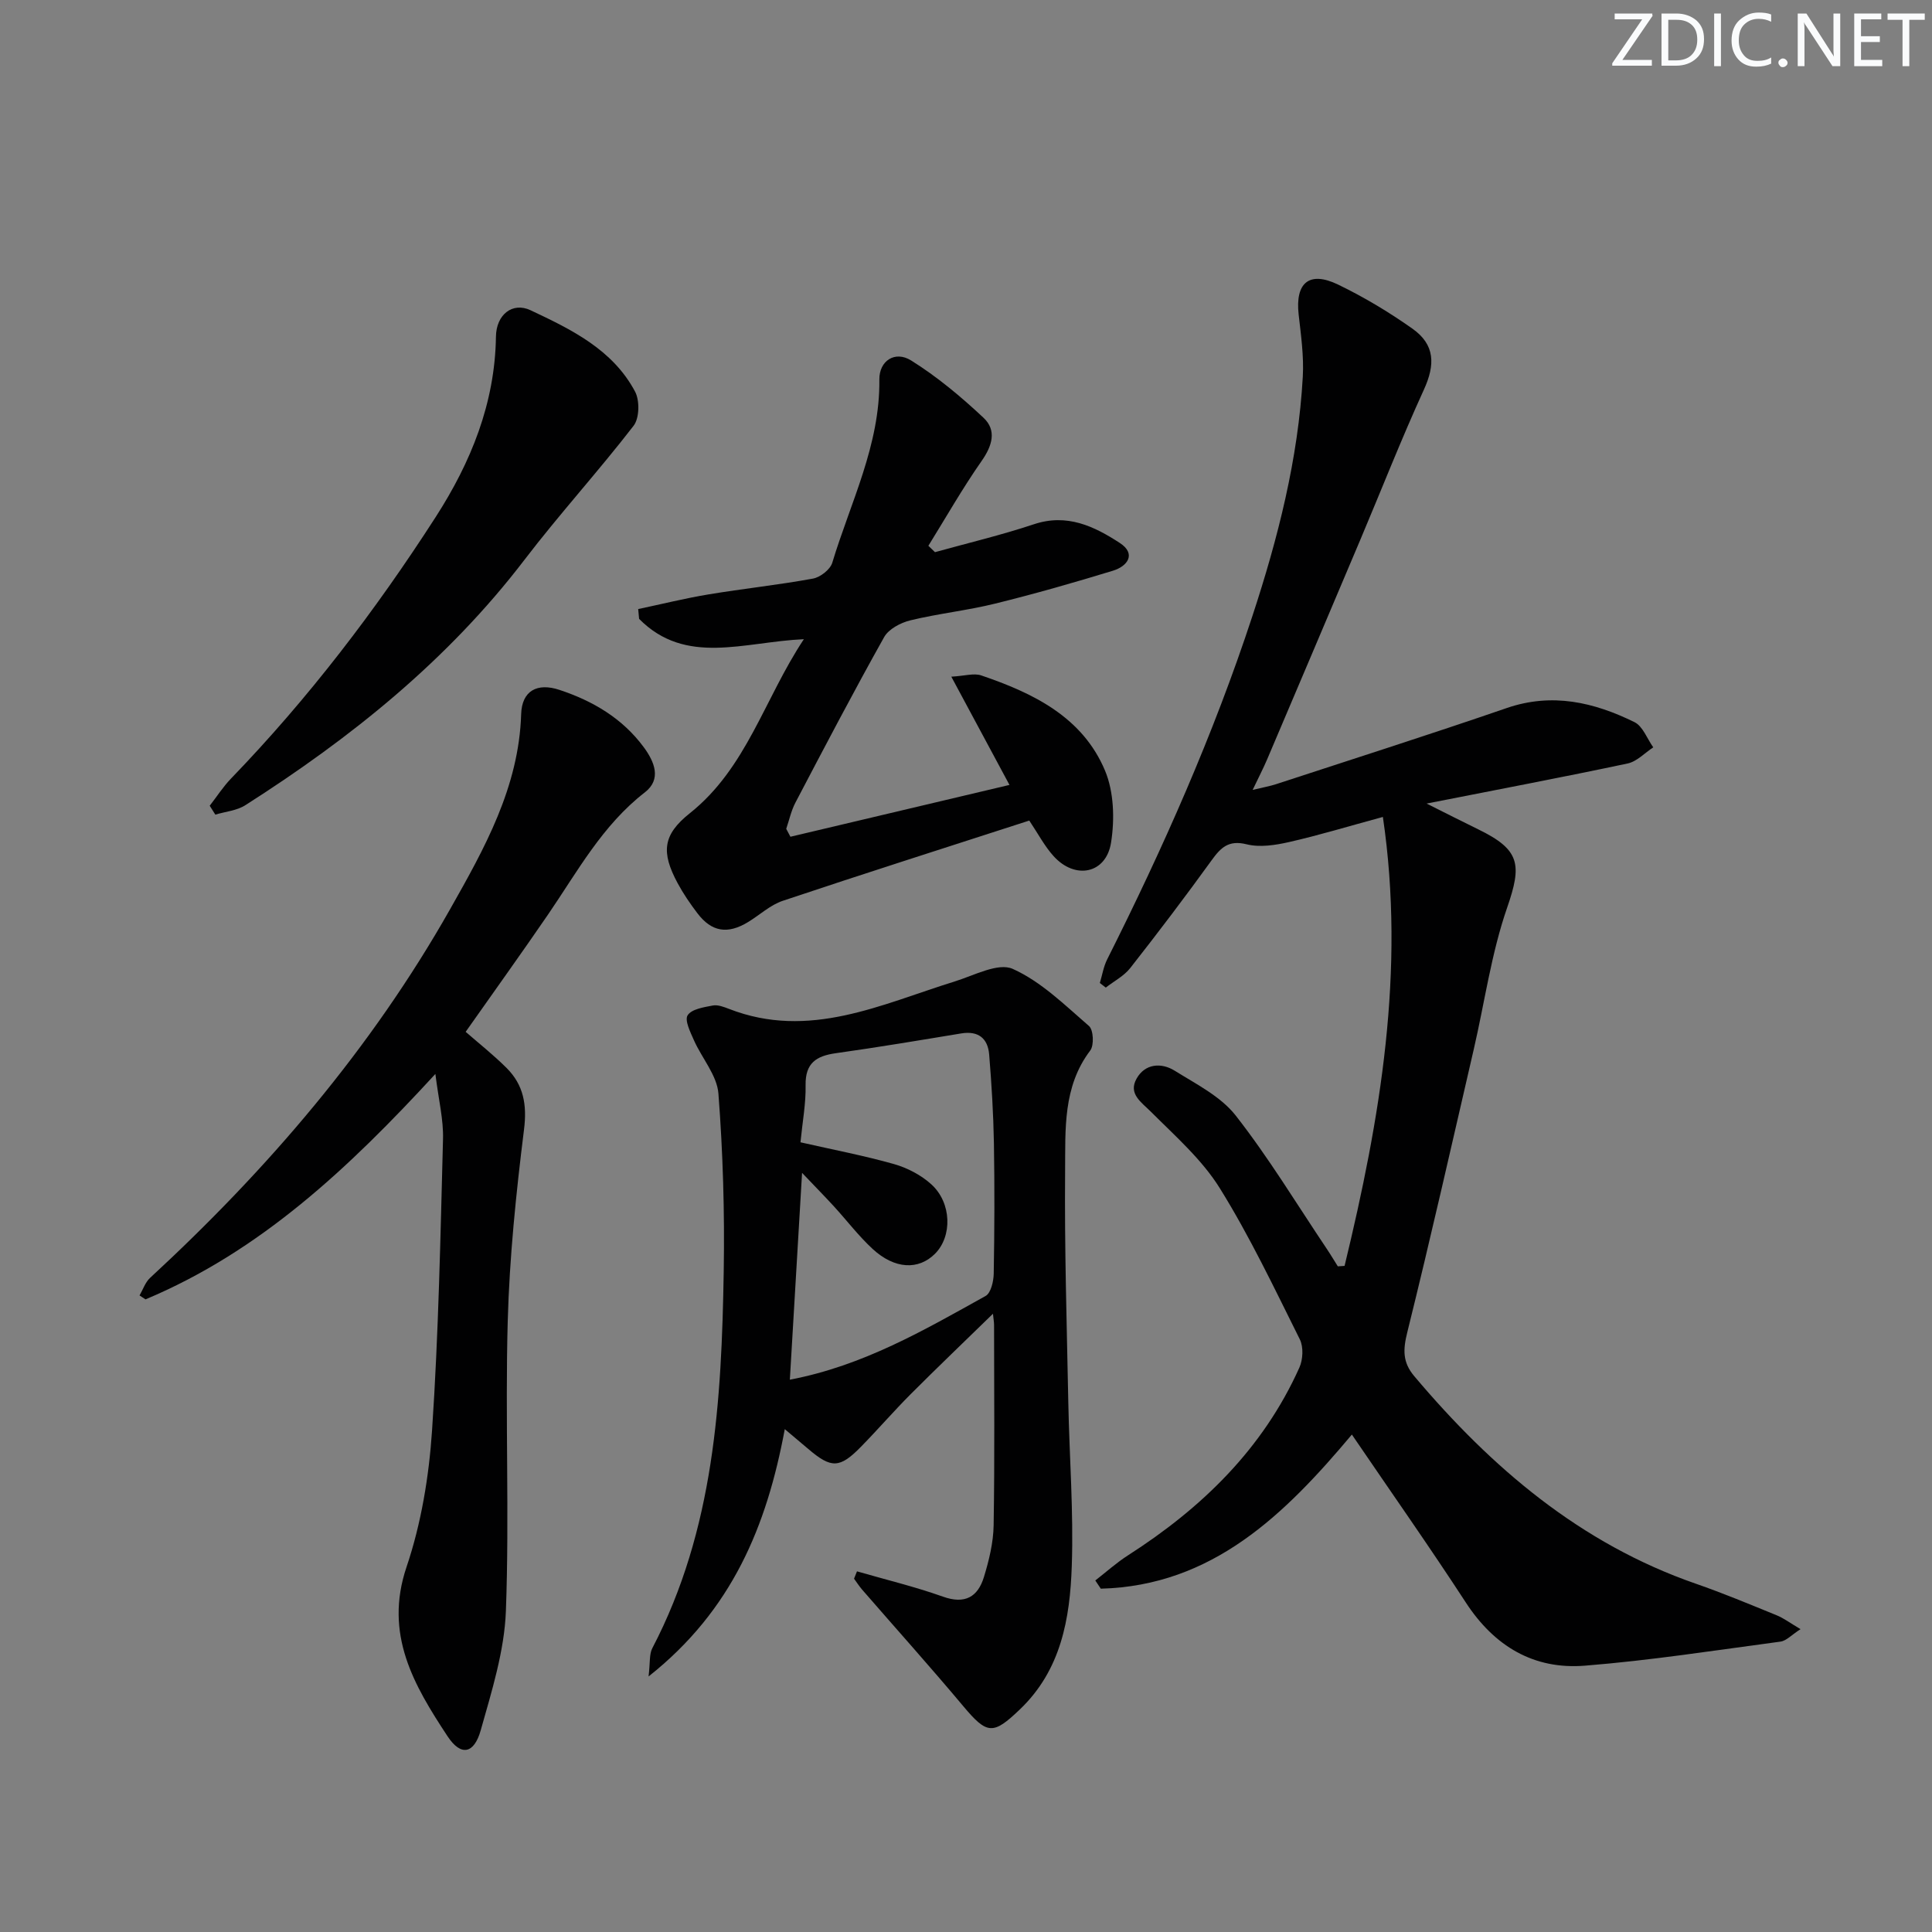 <svg enable-background="new 0 0 400 400" viewBox="0 0 400 400" xmlns="http://www.w3.org/2000/svg"><rect x="0" y="0" width="400" height="400" fill="#808080" stroke="none"/><g fill="#fafbfc"><path d="m342.2 3.2-6.3 9.2h6.1v1.2h-8.2v-.5l6.2-9.1h-5.7v-1.2h7.8v.4z"/><path d="m344 13.7v-10.9h3.1c1.6 0 3 .5 4.1 1.4 1.1 1 1.6 2.2 1.6 3.9s-.5 3-1.6 4-2.5 1.5-4.2 1.5h-3zm1.4-9.6v8.4h1.6c1.4 0 2.5-.4 3.2-1.1.8-.8 1.2-1.8 1.2-3.2s-.4-2.4-1.2-3.1-1.8-1-3.1-1z"/><path d="m356.3 2.8v10.9h-1.4v-10.9z"/><path d="m366.6 13.2c-.8.4-1.8.6-3 .6-1.6 0-2.8-.5-3.7-1.5s-1.4-2.3-1.4-3.9c0-1.7.5-3.2 1.6-4.2s2.4-1.6 4-1.6c1 0 1.9.1 2.6.4v1.5c-.8-.4-1.6-.6-2.6-.6-1.2 0-2.2.4-3 1.2s-1.1 1.9-1.1 3.3c0 1.3.4 2.3 1.1 3.1s1.6 1.1 2.8 1.1c1.1 0 2-.2 2.8-.7v1.3z"/><path d="m368.2 13c0-.3.1-.5.3-.6.2-.2.4-.3.6-.3.3 0 .5.1.7.3s.3.4.3.6-.1.5-.3.6c-.2.2-.4.3-.7.3s-.5-.1-.6-.3c-.2-.2-.3-.4-.3-.6z"/><path d="m381.1 13.7h-1.7l-5.5-8.4c-.2-.2-.3-.5-.4-.7 0 .2.1.8.1 1.5v7.6h-1.4v-10.9h1.8l5.3 8.3c.3.4.4.6.4.8 0-.3-.1-.8-.1-1.6v-7.5h1.4v10.9z"/><path d="m389.7 13.7h-5.8v-10.9h5.6v1.2h-4.2v3.5h3.9v1.2h-3.9v3.7h4.4z"/><path d="m398.4 4.1h-3.1v9.6h-1.4v-9.6h-3.1v-1.3h7.7v1.3z"/></g><path d="m278.38 262.09c7.38-30.47 12.63-61.12 7.93-92.95-7.25 1.97-13.27 3.8-19.38 5.19-2.86.65-6.09 1.16-8.84.47-3.75-.93-5.35.7-7.25 3.33-5.46 7.55-11.09 14.98-16.84 22.3-1.3 1.65-3.36 2.71-5.06 4.04-.41-.32-.82-.63-1.23-.95.49-1.63.76-3.37 1.51-4.87 11.58-23.04 22.02-46.57 30.07-71.09 5.3-16.13 9.49-32.54 10.44-49.57.24-4.27-.38-8.6-.86-12.88-.73-6.56 2.18-9.07 8.15-6.2 5.36 2.59 10.53 5.69 15.4 9.13 4.71 3.33 4.75 7.46 2.37 12.66-4.68 10.24-8.79 20.74-13.18 31.12-6.4 15.13-12.82 30.26-19.25 45.37-.77 1.81-1.68 3.56-3.01 6.35 2.24-.54 3.57-.77 4.83-1.18 15.94-5.22 31.92-10.31 47.78-15.77 9.4-3.23 18.06-1.2 26.44 2.92 1.73.85 2.62 3.44 3.89 5.22-1.76 1.15-3.39 2.93-5.3 3.34-13.3 2.82-26.65 5.35-41.63 8.3 4.43 2.21 7.53 3.8 10.66 5.32 8.75 4.25 9.1 7.31 6.02 16.22-3.28 9.46-4.65 19.56-6.92 29.37-4.52 19.54-8.93 39.11-13.76 58.57-.89 3.58-.99 6.17 1.43 9.05 16.01 18.99 34.4 34.69 58.31 42.99 5.65 1.96 11.18 4.27 16.72 6.53 1.46.59 2.76 1.58 4.96 2.88-1.86 1.19-2.94 2.42-4.16 2.58-13.48 1.8-26.94 3.9-40.48 4.98-10.6.85-18.76-4.03-24.66-13.08-7.53-11.56-15.47-22.84-23.59-34.77-13.87 16.53-28.86 31.3-51.98 31.91-.38-.57-.76-1.13-1.14-1.7 2.25-1.75 4.39-3.68 6.78-5.21 15.29-9.8 27.92-22.05 35.47-38.86.75-1.67.88-4.28.09-5.86-5.27-10.56-10.34-21.28-16.56-31.28-3.68-5.92-9.19-10.76-14.19-15.76-2.08-2.08-4.82-3.78-3.04-6.94 1.74-3.1 5.1-3.37 7.89-1.63 4.44 2.77 9.52 5.31 12.63 9.28 6.84 8.74 12.62 18.31 18.82 27.55.81 1.2 1.55 2.45 2.32 3.67.47-.02.93-.05 1.4-.09z" fill="#010102"/><path d="m177.43 325.33c5.94 1.72 11.98 3.17 17.8 5.24 4.56 1.63 7.22.05 8.48-4.06 1.06-3.46 1.95-7.12 2.01-10.7.23-13.83.1-27.66.09-41.49 0-.6-.12-1.2-.23-2.32-5.98 5.83-11.57 11.17-17.03 16.64-3.52 3.53-6.79 7.32-10.29 10.89-4.41 4.51-6.16 4.53-10.94.44-1.37-1.17-2.74-2.31-4.84-4.08-3.73 20.04-10.88 37.5-28.2 51.2.35-2.88.12-4.59.77-5.84 12.83-24.54 14.35-51.25 14.79-78.09.2-12.25-.16-24.54-1.1-36.75-.29-3.77-3.41-7.3-5.06-11.02-.74-1.68-1.98-4.15-1.31-5.19.82-1.28 3.35-1.67 5.21-2.02 1.05-.2 2.31.3 3.38.71 16.6 6.45 31.47-.96 46.7-5.69 4-1.24 9-3.96 12.02-2.6 5.87 2.63 10.8 7.51 15.79 11.83.92.8 1.07 3.98.26 5.06-5.72 7.53-5.13 16.38-5.21 24.89-.14 15.97.35 31.96.66 47.93.22 11.31 1.11 22.64.72 33.93-.37 10.85-2.2 21.51-10.74 29.67-5.55 5.31-6.77 5.25-11.73-.67-6.84-8.16-13.96-16.09-20.94-24.13-.61-.71-1.12-1.51-1.67-2.26.21-.5.41-1.01.61-1.52zm-11.7-88.83c6.91 1.57 13.23 2.77 19.4 4.52 2.76.79 5.6 2.28 7.71 4.2 4.22 3.85 4.33 10.77.74 14.36-3.41 3.41-8.34 3.21-12.89-.98-2.92-2.69-5.35-5.9-8.04-8.84-1.9-2.07-3.87-4.07-6.59-6.93-.89 15.11-1.7 28.8-2.53 42.82 15.15-2.88 27.79-10.25 40.52-17.33 1.11-.61 1.66-3.04 1.69-4.63.16-8.99.19-17.98.04-26.96-.11-6.13-.48-12.26-.98-18.37-.27-3.36-2.22-4.99-5.8-4.4-8.65 1.43-17.3 2.88-25.99 4.1-4.03.57-6.29 2.06-6.22 6.59.08 3.78-.64 7.57-1.06 11.85z" fill="#010102"/><path d="m90.14 222.35c-18.09 19.68-36.36 36.75-60.01 46.67-.41-.27-.82-.54-1.24-.81.71-1.22 1.18-2.71 2.17-3.63 24.37-22.5 45.8-47.47 62.15-76.38 7.06-12.48 14.23-25.24 14.69-40.35.15-4.8 3.28-6.57 7.95-5.01 6.91 2.29 13.03 5.89 17.44 11.87 2.21 3 3.73 6.62.22 9.34-8.81 6.82-13.95 16.39-20.04 25.29-5.35 7.81-10.87 15.5-17.06 24.29 2.58 2.26 5.69 4.71 8.48 7.49 3.51 3.51 4.25 7.6 3.6 12.75-1.64 13.17-3.01 26.43-3.37 39.69-.55 19.98.36 40.01-.38 59.98-.31 8.29-2.93 16.59-5.21 24.69-1.38 4.91-4.1 5.44-6.86 1.26-6.95-10.54-13.21-21.13-8.5-35.07 3.04-9 4.64-18.73 5.28-28.24 1.35-20.07 1.74-40.2 2.27-60.32.12-4.03-.9-8.06-1.58-13.51z" fill="#010102"/><path d="m193.58 114.32c6.83-1.9 13.76-3.54 20.48-5.78 6.86-2.29 12.5.43 17.79 3.88 3.41 2.22 1.67 4.79-1.43 5.74-8.07 2.47-16.19 4.79-24.38 6.81-5.79 1.43-11.78 2.06-17.58 3.47-2 .49-4.48 1.8-5.41 3.47-6.33 11.3-12.35 22.79-18.37 34.27-.88 1.68-1.28 3.61-1.9 5.42.29.55.58 1.09.87 1.64 14.82-3.51 29.64-7.02 45.35-10.73-4.12-7.67-7.84-14.58-12.04-22.41 2.79-.16 4.67-.77 6.17-.27 10.77 3.66 20.98 8.6 25.65 19.71 1.85 4.41 2.02 10.09 1.25 14.92-1.02 6.45-7.43 7.73-11.89 2.8-1.87-2.06-3.19-4.61-5.04-7.37-17.03 5.51-34.07 10.93-51.03 16.61-2.61.87-4.8 2.96-7.22 4.42-4.22 2.56-7.52 2.02-10.45-1.83-1.51-1.98-2.93-4.06-4.11-6.25-3.42-6.37-3.11-9.98 2.52-14.46 11.77-9.37 15.4-23.64 23.62-36.04-12.43.55-24.43 5.57-34.11-4.21-.06-.68-.13-1.36-.19-2.03 4.84-1.02 9.65-2.22 14.53-3.03 7.2-1.2 14.48-1.96 21.66-3.28 1.52-.28 3.56-1.87 3.99-3.27 3.77-12.49 9.91-24.37 9.75-37.92-.05-3.9 3.23-6.05 6.56-3.98 5.39 3.36 10.36 7.52 15 11.87 2.78 2.6 1.83 5.79-.4 8.97-3.95 5.65-7.37 11.67-11.01 17.54.44.43.9.88 1.37 1.32z" fill="#010102"/><path d="m43.42 166.82c1.47-1.89 2.77-3.93 4.42-5.64 16.01-16.58 29.94-34.82 42.38-54.16 7.27-11.3 12.26-23.53 12.46-37.32.06-4.55 3.41-7.23 7.16-5.47 8.43 3.97 17 8.12 21.64 16.84.99 1.85.91 5.51-.3 7.08-7.29 9.44-15.36 18.29-22.6 27.76-15.91 20.81-35.91 36.86-57.79 50.8-1.77 1.13-4.12 1.32-6.21 1.95-.39-.61-.77-1.23-1.16-1.84z" fill="#010102"/></svg>